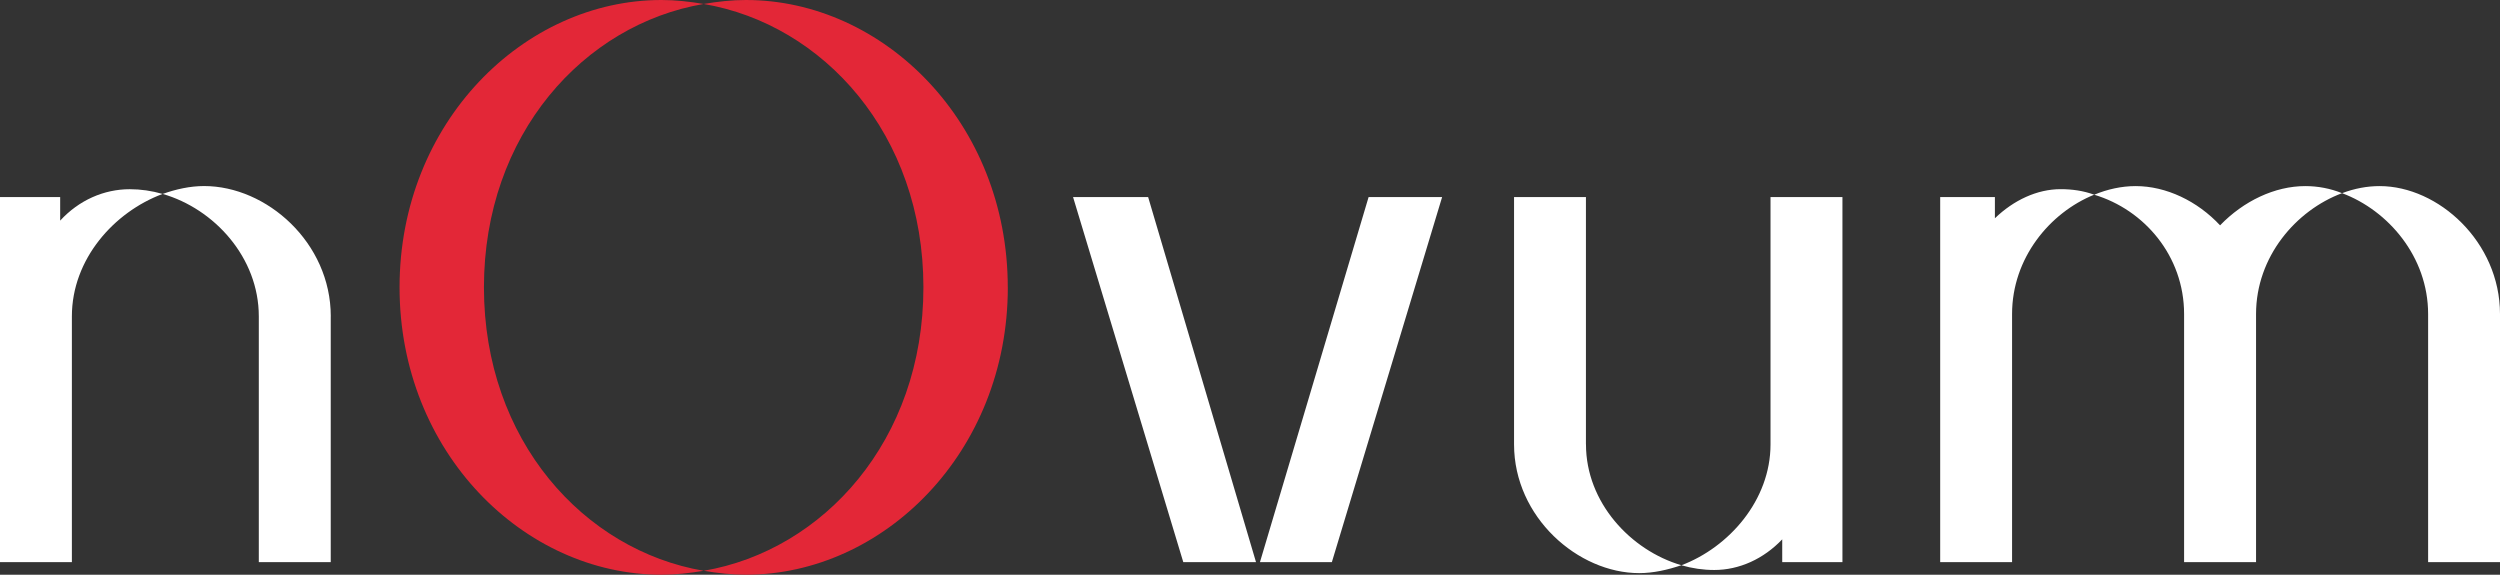<svg width="174" height="40" viewBox="0 0 174 40" fill="none" xmlns="http://www.w3.org/2000/svg">
<rect x="0" y="0" width="174" height="40" fill="#333333" stroke="none"/>
<path d="M4.188 15.355C5.494 13.932 7.236 13.169 9.033 13.169C9.796 13.169 10.558 13.278 11.318 13.498C7.943 14.754 5.003 18.031 5.003 22.019V39.123H0V13.715H4.188V15.355ZM23.019 22.019V39.123H18.013V22.019C18.013 17.922 14.912 14.533 11.321 13.498C12.245 13.169 13.226 12.949 14.205 12.949C18.56 12.949 23.022 16.884 23.022 22.019" fill="white"/>
<path d="M48.975 39.727C47.996 39.891 47.017 40 46.038 40C36.462 40 27.809 31.476 27.809 20C27.809 8.524 36.462 0 46.038 0C47.017 0 47.996 0.109 48.975 0.276C40.649 1.696 33.682 9.346 33.682 20C33.682 30.654 40.649 38.304 48.975 39.727ZM70.144 20C70.144 31.476 61.491 40 51.915 40C50.936 40 49.957 39.891 48.978 39.727C57.303 38.307 64.27 30.654 64.27 20C64.27 9.346 57.303 1.693 48.975 0.276C49.954 0.109 50.933 0 51.912 0C61.488 0 70.141 8.524 70.141 20" fill="#E32737"/>
<path d="M82.356 39.123L74.685 13.715H79.91L87.418 39.123H82.356ZM87.693 39.123L95.255 13.715H100.372L92.698 39.123H87.693Z" fill="white"/>
<path d="M110.384 30.927C110.384 34.971 113.488 38.304 117.024 39.34C116.045 39.668 115.066 39.889 114.087 39.889C109.841 39.889 105.378 36.007 105.378 30.927V13.715H110.381V30.927H110.384ZM128.234 13.715V39.123H124.043V37.538C122.74 38.906 121.051 39.671 119.309 39.671C118.546 39.671 117.784 39.56 117.024 39.343C120.344 38.087 123.228 34.809 123.228 30.93V13.718H128.234V13.715Z" fill="white"/>
<path d="M138.845 15.191C140.151 13.932 141.782 13.166 143.415 13.166C144.23 13.166 144.993 13.275 145.756 13.55C142.652 14.806 140.04 17.975 140.04 21.855V39.123H135.037V13.715H138.845V15.191ZM160.449 12.952C161.32 12.952 162.191 13.116 163.006 13.445C159.795 14.645 157.021 17.87 157.021 21.857V39.126H152.013V21.857C152.013 17.817 149.239 14.592 145.756 13.553C146.682 13.169 147.661 12.952 148.64 12.952C150.765 12.952 152.939 13.991 154.517 15.684C156.151 13.991 158.325 12.952 160.449 12.952ZM174 21.857V39.126H168.997V21.857C168.997 17.87 166.218 14.645 163.009 13.445C163.88 13.116 164.751 12.952 165.622 12.952C169.701 12.952 174 16.831 174 21.857Z" fill="white"/>
</svg>
